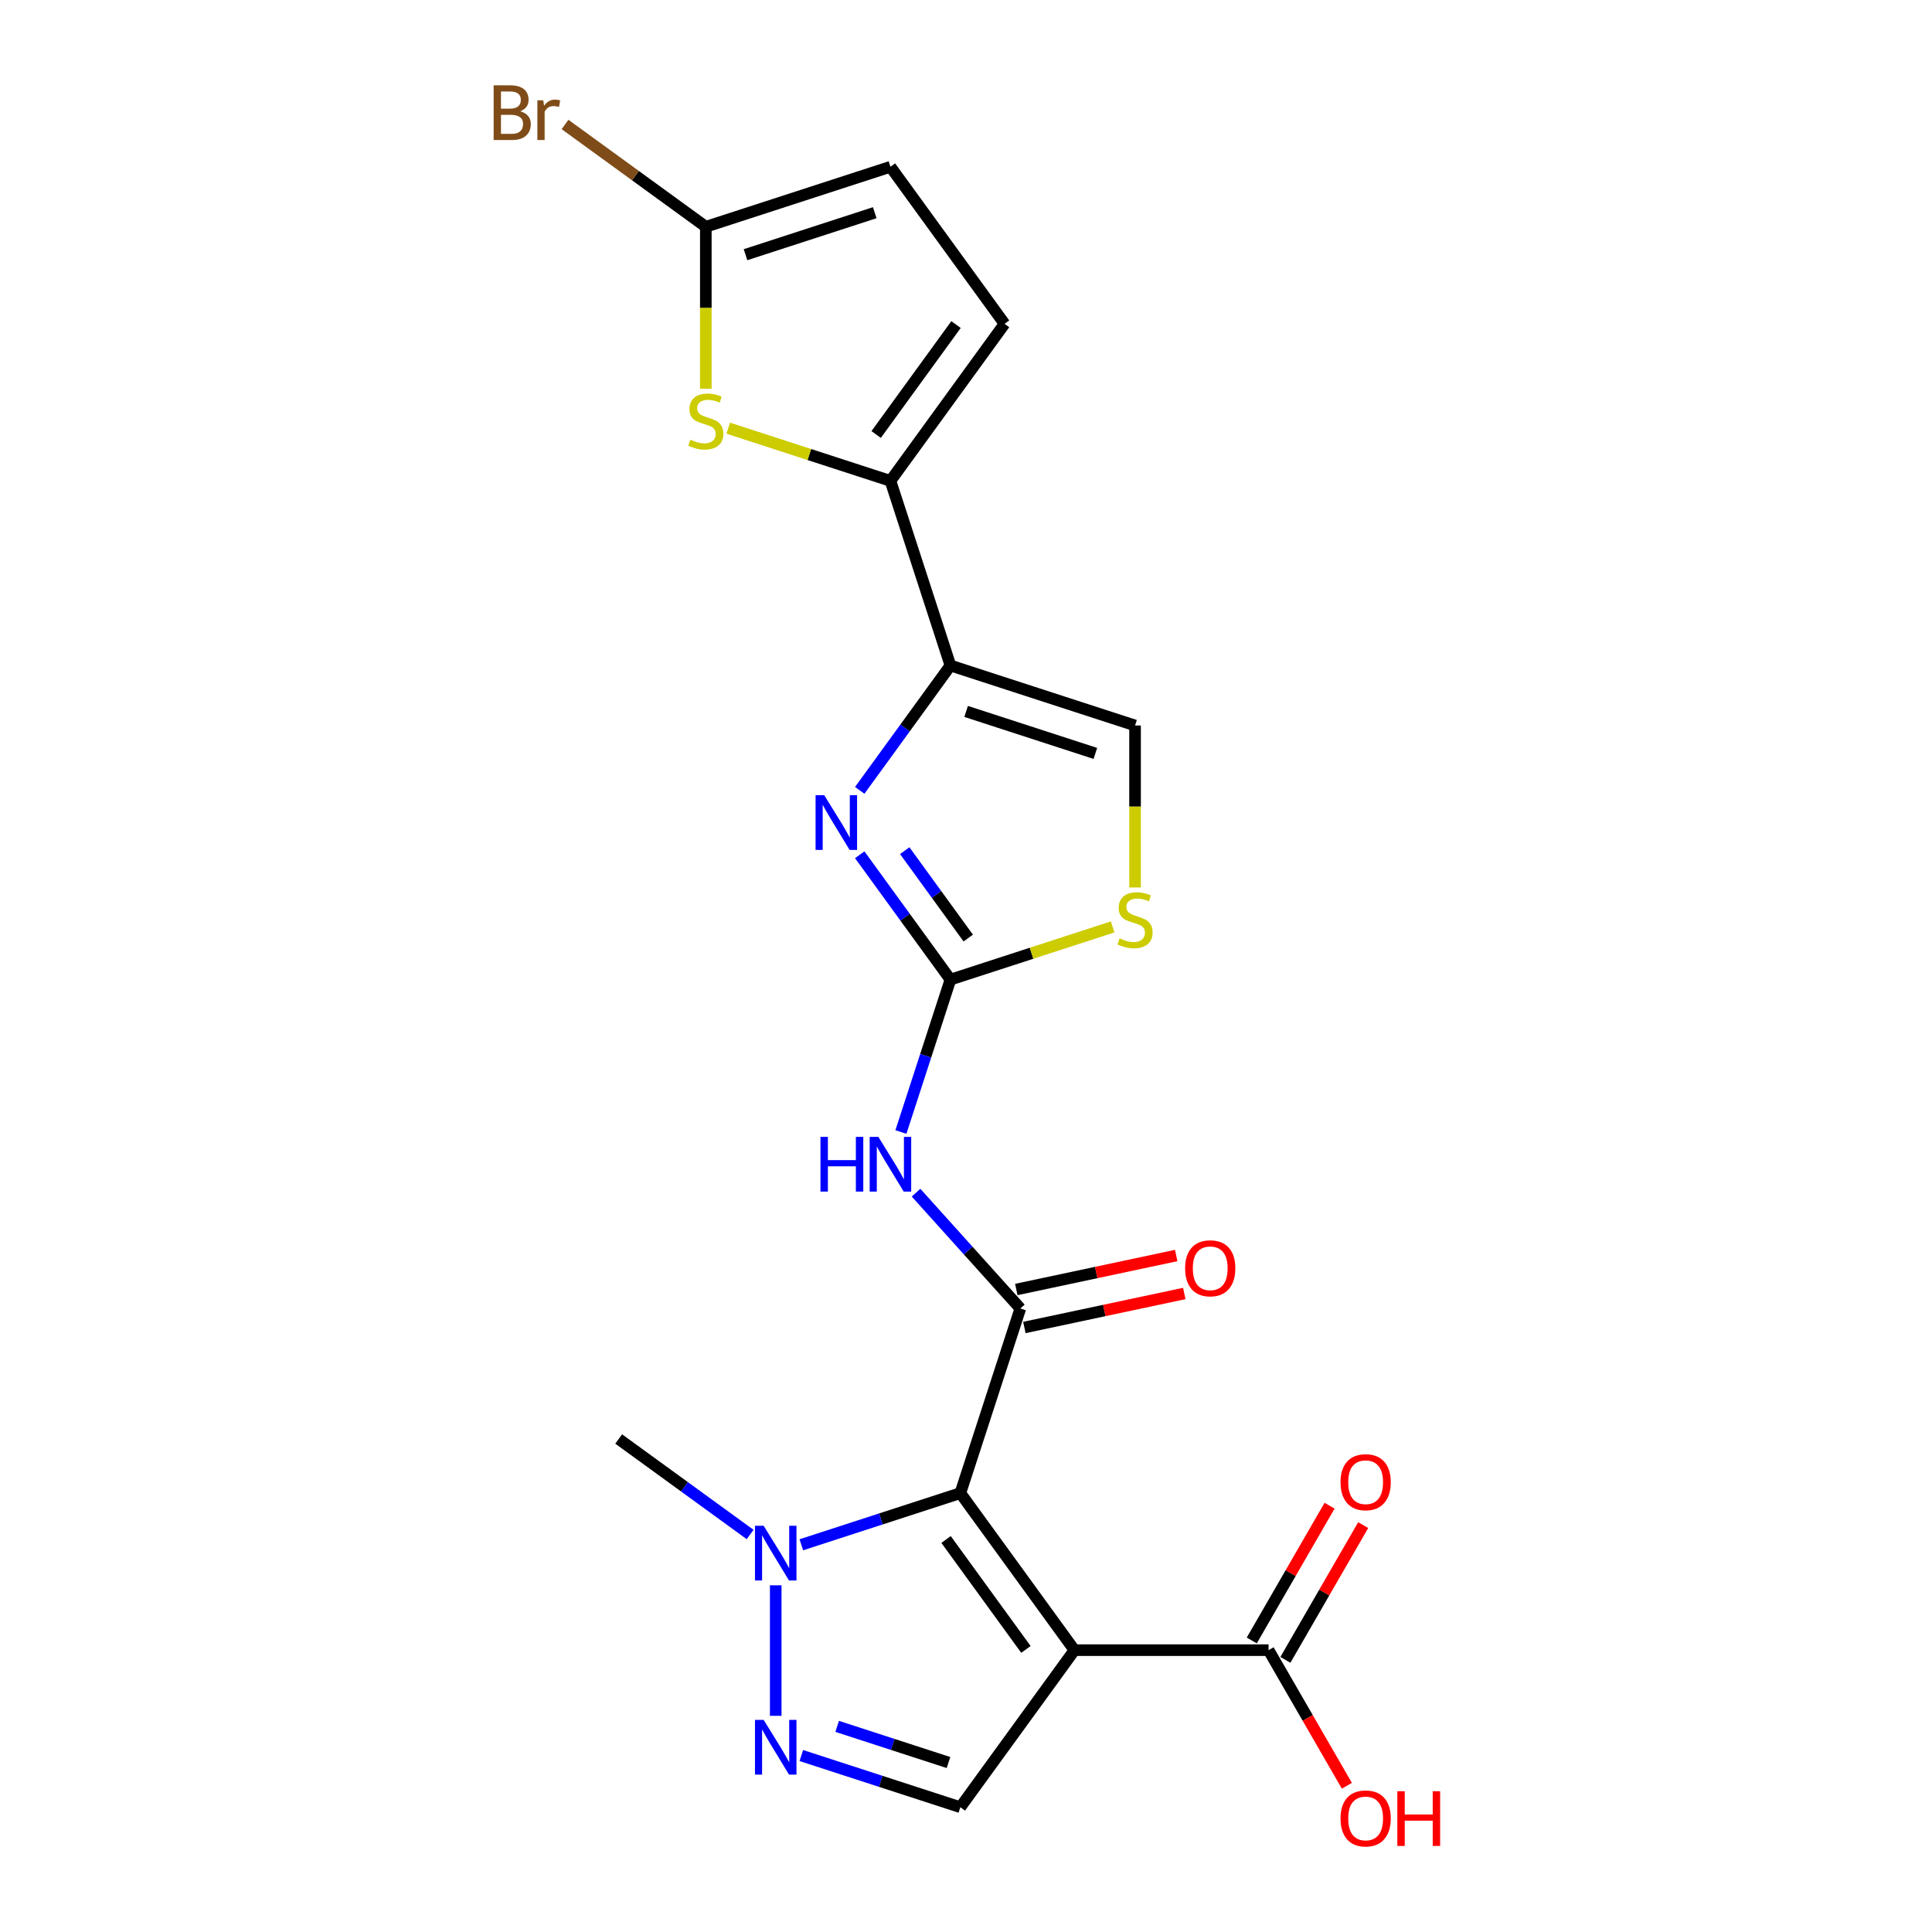 <?xml version='1.0' encoding='iso-8859-1'?>
<svg version='1.1' baseProfile='full'
              xmlns='http://www.w3.org/2000/svg'
                      xmlns:rdkit='http://www.rdkit.org/xml'
                      xmlns:xlink='http://www.w3.org/1999/xlink'
                  xml:space='preserve'
width='1000px' height='1000px' viewBox='0 0 1000 1000'>
<!-- END OF HEADER -->
<rect style='opacity:1.0;fill:#FFFFFF;stroke:none' width='1000' height='1000' x='0' y='0'> </rect>
<path class='bond-0' d='M 497.077,772.833 L 556.137,854.121' style='fill:none;fill-rule:evenodd;stroke:#000000;stroke-width:6px;stroke-linecap:butt;stroke-linejoin:miter;stroke-opacity:1' />
<path class='bond-0' d='M 489.678,796.838 L 531.02,853.74' style='fill:none;fill-rule:evenodd;stroke:#000000;stroke-width:6px;stroke-linecap:butt;stroke-linejoin:miter;stroke-opacity:1' />
<path class='bond-1' d='M 497.077,772.833 L 528.126,677.272' style='fill:none;fill-rule:evenodd;stroke:#000000;stroke-width:6px;stroke-linecap:butt;stroke-linejoin:miter;stroke-opacity:1' />
<path class='bond-6' d='M 497.077,772.833 L 455.923,786.205' style='fill:none;fill-rule:evenodd;stroke:#000000;stroke-width:6px;stroke-linecap:butt;stroke-linejoin:miter;stroke-opacity:1' />
<path class='bond-6' d='M 455.923,786.205 L 414.768,799.576' style='fill:none;fill-rule:evenodd;stroke:#0000FF;stroke-width:6px;stroke-linecap:butt;stroke-linejoin:miter;stroke-opacity:1' />
<path class='bond-9' d='M 556.137,854.121 L 497.077,935.41' style='fill:none;fill-rule:evenodd;stroke:#000000;stroke-width:6px;stroke-linecap:butt;stroke-linejoin:miter;stroke-opacity:1' />
<path class='bond-11' d='M 556.137,854.121 L 656.615,854.121' style='fill:none;fill-rule:evenodd;stroke:#000000;stroke-width:6px;stroke-linecap:butt;stroke-linejoin:miter;stroke-opacity:1' />
<path class='bond-5' d='M 528.126,677.272 L 501.136,647.296' style='fill:none;fill-rule:evenodd;stroke:#000000;stroke-width:6px;stroke-linecap:butt;stroke-linejoin:miter;stroke-opacity:1' />
<path class='bond-5' d='M 501.136,647.296 L 474.145,617.32' style='fill:none;fill-rule:evenodd;stroke:#0000FF;stroke-width:6px;stroke-linecap:butt;stroke-linejoin:miter;stroke-opacity:1' />
<path class='bond-17' d='M 530.216,687.101 L 571.601,678.304' style='fill:none;fill-rule:evenodd;stroke:#000000;stroke-width:6px;stroke-linecap:butt;stroke-linejoin:miter;stroke-opacity:1' />
<path class='bond-17' d='M 571.601,678.304 L 612.986,669.507' style='fill:none;fill-rule:evenodd;stroke:#FF0000;stroke-width:6px;stroke-linecap:butt;stroke-linejoin:miter;stroke-opacity:1' />
<path class='bond-17' d='M 526.037,667.444 L 567.423,658.647' style='fill:none;fill-rule:evenodd;stroke:#000000;stroke-width:6px;stroke-linecap:butt;stroke-linejoin:miter;stroke-opacity:1' />
<path class='bond-17' d='M 567.423,658.647 L 608.808,649.851' style='fill:none;fill-rule:evenodd;stroke:#FF0000;stroke-width:6px;stroke-linecap:butt;stroke-linejoin:miter;stroke-opacity:1' />
<path class='bond-2' d='M 491.943,507.042 L 479.127,546.486' style='fill:none;fill-rule:evenodd;stroke:#000000;stroke-width:6px;stroke-linecap:butt;stroke-linejoin:miter;stroke-opacity:1' />
<path class='bond-2' d='M 479.127,546.486 L 466.31,585.93' style='fill:none;fill-rule:evenodd;stroke:#0000FF;stroke-width:6px;stroke-linecap:butt;stroke-linejoin:miter;stroke-opacity:1' />
<path class='bond-3' d='M 491.943,507.042 L 468.47,474.734' style='fill:none;fill-rule:evenodd;stroke:#000000;stroke-width:6px;stroke-linecap:butt;stroke-linejoin:miter;stroke-opacity:1' />
<path class='bond-3' d='M 468.47,474.734 L 444.996,442.425' style='fill:none;fill-rule:evenodd;stroke:#0000FF;stroke-width:6px;stroke-linecap:butt;stroke-linejoin:miter;stroke-opacity:1' />
<path class='bond-3' d='M 501.159,485.538 L 484.727,462.922' style='fill:none;fill-rule:evenodd;stroke:#000000;stroke-width:6px;stroke-linecap:butt;stroke-linejoin:miter;stroke-opacity:1' />
<path class='bond-3' d='M 484.727,462.922 L 468.296,440.306' style='fill:none;fill-rule:evenodd;stroke:#0000FF;stroke-width:6px;stroke-linecap:butt;stroke-linejoin:miter;stroke-opacity:1' />
<path class='bond-12' d='M 491.943,507.042 L 533.927,493.4' style='fill:none;fill-rule:evenodd;stroke:#000000;stroke-width:6px;stroke-linecap:butt;stroke-linejoin:miter;stroke-opacity:1' />
<path class='bond-12' d='M 533.927,493.4 L 575.911,479.759' style='fill:none;fill-rule:evenodd;stroke:#CCCC00;stroke-width:6px;stroke-linecap:butt;stroke-linejoin:miter;stroke-opacity:1' />
<path class='bond-4' d='M 444.996,409.081 L 468.47,376.773' style='fill:none;fill-rule:evenodd;stroke:#0000FF;stroke-width:6px;stroke-linecap:butt;stroke-linejoin:miter;stroke-opacity:1' />
<path class='bond-4' d='M 468.47,376.773 L 491.943,344.465' style='fill:none;fill-rule:evenodd;stroke:#000000;stroke-width:6px;stroke-linecap:butt;stroke-linejoin:miter;stroke-opacity:1' />
<path class='bond-8' d='M 491.943,344.465 L 460.893,248.904' style='fill:none;fill-rule:evenodd;stroke:#000000;stroke-width:6px;stroke-linecap:butt;stroke-linejoin:miter;stroke-opacity:1' />
<path class='bond-23' d='M 491.943,344.465 L 587.503,375.514' style='fill:none;fill-rule:evenodd;stroke:#000000;stroke-width:6px;stroke-linecap:butt;stroke-linejoin:miter;stroke-opacity:1' />
<path class='bond-23' d='M 500.067,368.234 L 566.959,389.969' style='fill:none;fill-rule:evenodd;stroke:#000000;stroke-width:6px;stroke-linecap:butt;stroke-linejoin:miter;stroke-opacity:1' />
<path class='bond-7' d='M 401.516,820.554 L 401.516,888.105' style='fill:none;fill-rule:evenodd;stroke:#0000FF;stroke-width:6px;stroke-linecap:butt;stroke-linejoin:miter;stroke-opacity:1' />
<path class='bond-21' d='M 388.265,794.254 L 354.246,769.538' style='fill:none;fill-rule:evenodd;stroke:#0000FF;stroke-width:6px;stroke-linecap:butt;stroke-linejoin:miter;stroke-opacity:1' />
<path class='bond-21' d='M 354.246,769.538 L 320.228,744.823' style='fill:none;fill-rule:evenodd;stroke:#000000;stroke-width:6px;stroke-linecap:butt;stroke-linejoin:miter;stroke-opacity:1' />
<path class='bond-22' d='M 414.768,908.666 L 455.923,922.038' style='fill:none;fill-rule:evenodd;stroke:#0000FF;stroke-width:6px;stroke-linecap:butt;stroke-linejoin:miter;stroke-opacity:1' />
<path class='bond-22' d='M 455.923,922.038 L 497.077,935.41' style='fill:none;fill-rule:evenodd;stroke:#000000;stroke-width:6px;stroke-linecap:butt;stroke-linejoin:miter;stroke-opacity:1' />
<path class='bond-22' d='M 433.325,893.566 L 462.133,902.926' style='fill:none;fill-rule:evenodd;stroke:#0000FF;stroke-width:6px;stroke-linecap:butt;stroke-linejoin:miter;stroke-opacity:1' />
<path class='bond-22' d='M 462.133,902.926 L 490.941,912.286' style='fill:none;fill-rule:evenodd;stroke:#000000;stroke-width:6px;stroke-linecap:butt;stroke-linejoin:miter;stroke-opacity:1' />
<path class='bond-10' d='M 460.893,248.904 L 418.909,235.263' style='fill:none;fill-rule:evenodd;stroke:#000000;stroke-width:6px;stroke-linecap:butt;stroke-linejoin:miter;stroke-opacity:1' />
<path class='bond-10' d='M 418.909,235.263 L 376.925,221.621' style='fill:none;fill-rule:evenodd;stroke:#CCCC00;stroke-width:6px;stroke-linecap:butt;stroke-linejoin:miter;stroke-opacity:1' />
<path class='bond-15' d='M 460.893,248.904 L 519.953,167.616' style='fill:none;fill-rule:evenodd;stroke:#000000;stroke-width:6px;stroke-linecap:butt;stroke-linejoin:miter;stroke-opacity:1' />
<path class='bond-15' d='M 453.495,224.899 L 494.836,167.997' style='fill:none;fill-rule:evenodd;stroke:#000000;stroke-width:6px;stroke-linecap:butt;stroke-linejoin:miter;stroke-opacity:1' />
<path class='bond-13' d='M 365.333,201.223 L 365.333,159.3' style='fill:none;fill-rule:evenodd;stroke:#CCCC00;stroke-width:6px;stroke-linecap:butt;stroke-linejoin:miter;stroke-opacity:1' />
<path class='bond-13' d='M 365.333,159.3 L 365.333,117.376' style='fill:none;fill-rule:evenodd;stroke:#000000;stroke-width:6px;stroke-linecap:butt;stroke-linejoin:miter;stroke-opacity:1' />
<path class='bond-18' d='M 665.317,859.145 L 685.45,824.273' style='fill:none;fill-rule:evenodd;stroke:#000000;stroke-width:6px;stroke-linecap:butt;stroke-linejoin:miter;stroke-opacity:1' />
<path class='bond-18' d='M 685.45,824.273 L 705.584,789.401' style='fill:none;fill-rule:evenodd;stroke:#FF0000;stroke-width:6px;stroke-linecap:butt;stroke-linejoin:miter;stroke-opacity:1' />
<path class='bond-18' d='M 647.913,849.098 L 668.047,814.225' style='fill:none;fill-rule:evenodd;stroke:#000000;stroke-width:6px;stroke-linecap:butt;stroke-linejoin:miter;stroke-opacity:1' />
<path class='bond-18' d='M 668.047,814.225 L 688.18,779.353' style='fill:none;fill-rule:evenodd;stroke:#FF0000;stroke-width:6px;stroke-linecap:butt;stroke-linejoin:miter;stroke-opacity:1' />
<path class='bond-20' d='M 656.615,854.121 L 676.875,889.214' style='fill:none;fill-rule:evenodd;stroke:#000000;stroke-width:6px;stroke-linecap:butt;stroke-linejoin:miter;stroke-opacity:1' />
<path class='bond-20' d='M 676.875,889.214 L 697.136,924.306' style='fill:none;fill-rule:evenodd;stroke:#FF0000;stroke-width:6px;stroke-linecap:butt;stroke-linejoin:miter;stroke-opacity:1' />
<path class='bond-14' d='M 587.503,459.36 L 587.503,417.437' style='fill:none;fill-rule:evenodd;stroke:#CCCC00;stroke-width:6px;stroke-linecap:butt;stroke-linejoin:miter;stroke-opacity:1' />
<path class='bond-14' d='M 587.503,417.437 L 587.503,375.514' style='fill:none;fill-rule:evenodd;stroke:#000000;stroke-width:6px;stroke-linecap:butt;stroke-linejoin:miter;stroke-opacity:1' />
<path class='bond-19' d='M 365.333,117.376 L 328.895,90.903' style='fill:none;fill-rule:evenodd;stroke:#000000;stroke-width:6px;stroke-linecap:butt;stroke-linejoin:miter;stroke-opacity:1' />
<path class='bond-19' d='M 328.895,90.903 L 292.456,64.428' style='fill:none;fill-rule:evenodd;stroke:#7F4C19;stroke-width:6px;stroke-linecap:butt;stroke-linejoin:miter;stroke-opacity:1' />
<path class='bond-24' d='M 365.333,117.376 L 460.893,86.327' style='fill:none;fill-rule:evenodd;stroke:#000000;stroke-width:6px;stroke-linecap:butt;stroke-linejoin:miter;stroke-opacity:1' />
<path class='bond-24' d='M 385.877,131.831 L 452.769,110.096' style='fill:none;fill-rule:evenodd;stroke:#000000;stroke-width:6px;stroke-linecap:butt;stroke-linejoin:miter;stroke-opacity:1' />
<path class='bond-16' d='M 519.953,167.616 L 460.893,86.327' style='fill:none;fill-rule:evenodd;stroke:#000000;stroke-width:6px;stroke-linecap:butt;stroke-linejoin:miter;stroke-opacity:1' />
<path  class='atom-4' d='M 426.623 411.593
L 435.903 426.593
Q 436.823 428.073, 438.303 430.753
Q 439.783 433.433, 439.863 433.593
L 439.863 411.593
L 443.623 411.593
L 443.623 439.913
L 439.743 439.913
L 429.783 423.513
Q 428.623 421.593, 427.383 419.393
Q 426.183 417.193, 425.823 416.513
L 425.823 439.913
L 422.143 439.913
L 422.143 411.593
L 426.623 411.593
' fill='#0000FF'/>
<path  class='atom-6' d='M 424.673 588.442
L 428.513 588.442
L 428.513 600.482
L 442.993 600.482
L 442.993 588.442
L 446.833 588.442
L 446.833 616.762
L 442.993 616.762
L 442.993 603.682
L 428.513 603.682
L 428.513 616.762
L 424.673 616.762
L 424.673 588.442
' fill='#0000FF'/>
<path  class='atom-6' d='M 454.633 588.442
L 463.913 603.442
Q 464.833 604.922, 466.313 607.602
Q 467.793 610.282, 467.873 610.442
L 467.873 588.442
L 471.633 588.442
L 471.633 616.762
L 467.753 616.762
L 457.793 600.362
Q 456.633 598.442, 455.393 596.242
Q 454.193 594.042, 453.833 593.362
L 453.833 616.762
L 450.153 616.762
L 450.153 588.442
L 454.633 588.442
' fill='#0000FF'/>
<path  class='atom-7' d='M 395.256 789.722
L 404.536 804.722
Q 405.456 806.202, 406.936 808.882
Q 408.416 811.562, 408.496 811.722
L 408.496 789.722
L 412.256 789.722
L 412.256 818.042
L 408.376 818.042
L 398.416 801.642
Q 397.256 799.722, 396.016 797.522
Q 394.816 795.322, 394.456 794.642
L 394.456 818.042
L 390.776 818.042
L 390.776 789.722
L 395.256 789.722
' fill='#0000FF'/>
<path  class='atom-8' d='M 395.256 890.201
L 404.536 905.201
Q 405.456 906.681, 406.936 909.361
Q 408.416 912.041, 408.496 912.201
L 408.496 890.201
L 412.256 890.201
L 412.256 918.521
L 408.376 918.521
L 398.416 902.121
Q 397.256 900.201, 396.016 898.001
Q 394.816 895.801, 394.456 895.121
L 394.456 918.521
L 390.776 918.521
L 390.776 890.201
L 395.256 890.201
' fill='#0000FF'/>
<path  class='atom-11' d='M 357.333 227.575
Q 357.653 227.695, 358.973 228.255
Q 360.293 228.815, 361.733 229.175
Q 363.213 229.495, 364.653 229.495
Q 367.333 229.495, 368.893 228.215
Q 370.453 226.895, 370.453 224.615
Q 370.453 223.055, 369.653 222.095
Q 368.893 221.135, 367.693 220.615
Q 366.493 220.095, 364.493 219.495
Q 361.973 218.735, 360.453 218.015
Q 358.973 217.295, 357.893 215.775
Q 356.853 214.255, 356.853 211.695
Q 356.853 208.135, 359.253 205.935
Q 361.693 203.735, 366.493 203.735
Q 369.773 203.735, 373.493 205.295
L 372.573 208.375
Q 369.173 206.975, 366.613 206.975
Q 363.853 206.975, 362.333 208.135
Q 360.813 209.255, 360.853 211.215
Q 360.853 212.735, 361.613 213.655
Q 362.413 214.575, 363.533 215.095
Q 364.693 215.615, 366.613 216.215
Q 369.173 217.015, 370.693 217.815
Q 372.213 218.615, 373.293 220.255
Q 374.413 221.855, 374.413 224.615
Q 374.413 228.535, 371.773 230.655
Q 369.173 232.735, 364.813 232.735
Q 362.293 232.735, 360.373 232.175
Q 358.493 231.655, 356.253 230.735
L 357.333 227.575
' fill='#CCCC00'/>
<path  class='atom-13' d='M 579.503 485.712
Q 579.823 485.832, 581.143 486.392
Q 582.463 486.952, 583.903 487.312
Q 585.383 487.632, 586.823 487.632
Q 589.503 487.632, 591.063 486.352
Q 592.623 485.032, 592.623 482.752
Q 592.623 481.192, 591.823 480.232
Q 591.063 479.272, 589.863 478.752
Q 588.663 478.232, 586.663 477.632
Q 584.143 476.872, 582.623 476.152
Q 581.143 475.432, 580.063 473.912
Q 579.023 472.392, 579.023 469.832
Q 579.023 466.272, 581.423 464.072
Q 583.863 461.872, 588.663 461.872
Q 591.943 461.872, 595.663 463.432
L 594.743 466.512
Q 591.343 465.112, 588.783 465.112
Q 586.023 465.112, 584.503 466.272
Q 582.983 467.392, 583.023 469.352
Q 583.023 470.872, 583.783 471.792
Q 584.583 472.712, 585.703 473.232
Q 586.863 473.752, 588.783 474.352
Q 591.343 475.152, 592.863 475.952
Q 594.383 476.752, 595.463 478.392
Q 596.583 479.992, 596.583 482.752
Q 596.583 486.672, 593.943 488.792
Q 591.343 490.872, 586.983 490.872
Q 584.463 490.872, 582.543 490.312
Q 580.663 489.792, 578.423 488.872
L 579.503 485.712
' fill='#CCCC00'/>
<path  class='atom-18' d='M 613.409 656.462
Q 613.409 649.662, 616.769 645.862
Q 620.129 642.062, 626.409 642.062
Q 632.689 642.062, 636.049 645.862
Q 639.409 649.662, 639.409 656.462
Q 639.409 663.342, 636.009 667.262
Q 632.609 671.142, 626.409 671.142
Q 620.169 671.142, 616.769 667.262
Q 613.409 663.382, 613.409 656.462
M 626.409 667.942
Q 630.729 667.942, 633.049 665.062
Q 635.409 662.142, 635.409 656.462
Q 635.409 650.902, 633.049 648.102
Q 630.729 645.262, 626.409 645.262
Q 622.089 645.262, 619.729 648.062
Q 617.409 650.862, 617.409 656.462
Q 617.409 662.182, 619.729 665.062
Q 622.089 667.942, 626.409 667.942
' fill='#FF0000'/>
<path  class='atom-19' d='M 693.854 767.185
Q 693.854 760.385, 697.214 756.585
Q 700.574 752.785, 706.854 752.785
Q 713.134 752.785, 716.494 756.585
Q 719.854 760.385, 719.854 767.185
Q 719.854 774.065, 716.454 777.985
Q 713.054 781.865, 706.854 781.865
Q 700.614 781.865, 697.214 777.985
Q 693.854 774.105, 693.854 767.185
M 706.854 778.665
Q 711.174 778.665, 713.494 775.785
Q 715.854 772.865, 715.854 767.185
Q 715.854 761.625, 713.494 758.825
Q 711.174 755.985, 706.854 755.985
Q 702.534 755.985, 700.174 758.785
Q 697.854 761.585, 697.854 767.185
Q 697.854 772.905, 700.174 775.785
Q 702.534 778.665, 706.854 778.665
' fill='#FF0000'/>
<path  class='atom-20' d='M 269.264 57.597
Q 271.984 58.357, 273.344 60.037
Q 274.744 61.677, 274.744 64.117
Q 274.744 68.037, 272.224 70.277
Q 269.744 72.477, 265.024 72.477
L 255.504 72.477
L 255.504 44.157
L 263.864 44.157
Q 268.704 44.157, 271.144 46.117
Q 273.584 48.077, 273.584 51.677
Q 273.584 55.957, 269.264 57.597
M 259.304 47.357
L 259.304 56.237
L 263.864 56.237
Q 266.664 56.237, 268.104 55.117
Q 269.584 53.957, 269.584 51.677
Q 269.584 47.357, 263.864 47.357
L 259.304 47.357
M 265.024 69.277
Q 267.784 69.277, 269.264 67.957
Q 270.744 66.637, 270.744 64.117
Q 270.744 61.797, 269.104 60.637
Q 267.504 59.437, 264.424 59.437
L 259.304 59.437
L 259.304 69.277
L 265.024 69.277
' fill='#7F4C19'/>
<path  class='atom-20' d='M 281.184 51.917
L 281.624 54.757
Q 283.784 51.557, 287.304 51.557
Q 288.424 51.557, 289.944 51.957
L 289.344 55.317
Q 287.624 54.917, 286.664 54.917
Q 284.984 54.917, 283.864 55.597
Q 282.784 56.237, 281.904 57.797
L 281.904 72.477
L 278.144 72.477
L 278.144 51.917
L 281.184 51.917
' fill='#7F4C19'/>
<path  class='atom-21' d='M 693.854 941.218
Q 693.854 934.418, 697.214 930.618
Q 700.574 926.818, 706.854 926.818
Q 713.134 926.818, 716.494 930.618
Q 719.854 934.418, 719.854 941.218
Q 719.854 948.098, 716.454 952.018
Q 713.054 955.898, 706.854 955.898
Q 700.614 955.898, 697.214 952.018
Q 693.854 948.138, 693.854 941.218
M 706.854 952.698
Q 711.174 952.698, 713.494 949.818
Q 715.854 946.898, 715.854 941.218
Q 715.854 935.658, 713.494 932.858
Q 711.174 930.018, 706.854 930.018
Q 702.534 930.018, 700.174 932.818
Q 697.854 935.618, 697.854 941.218
Q 697.854 946.938, 700.174 949.818
Q 702.534 952.698, 706.854 952.698
' fill='#FF0000'/>
<path  class='atom-21' d='M 723.254 927.138
L 727.094 927.138
L 727.094 939.178
L 741.574 939.178
L 741.574 927.138
L 745.414 927.138
L 745.414 955.458
L 741.574 955.458
L 741.574 942.378
L 727.094 942.378
L 727.094 955.458
L 723.254 955.458
L 723.254 927.138
' fill='#FF0000'/>
</svg>

